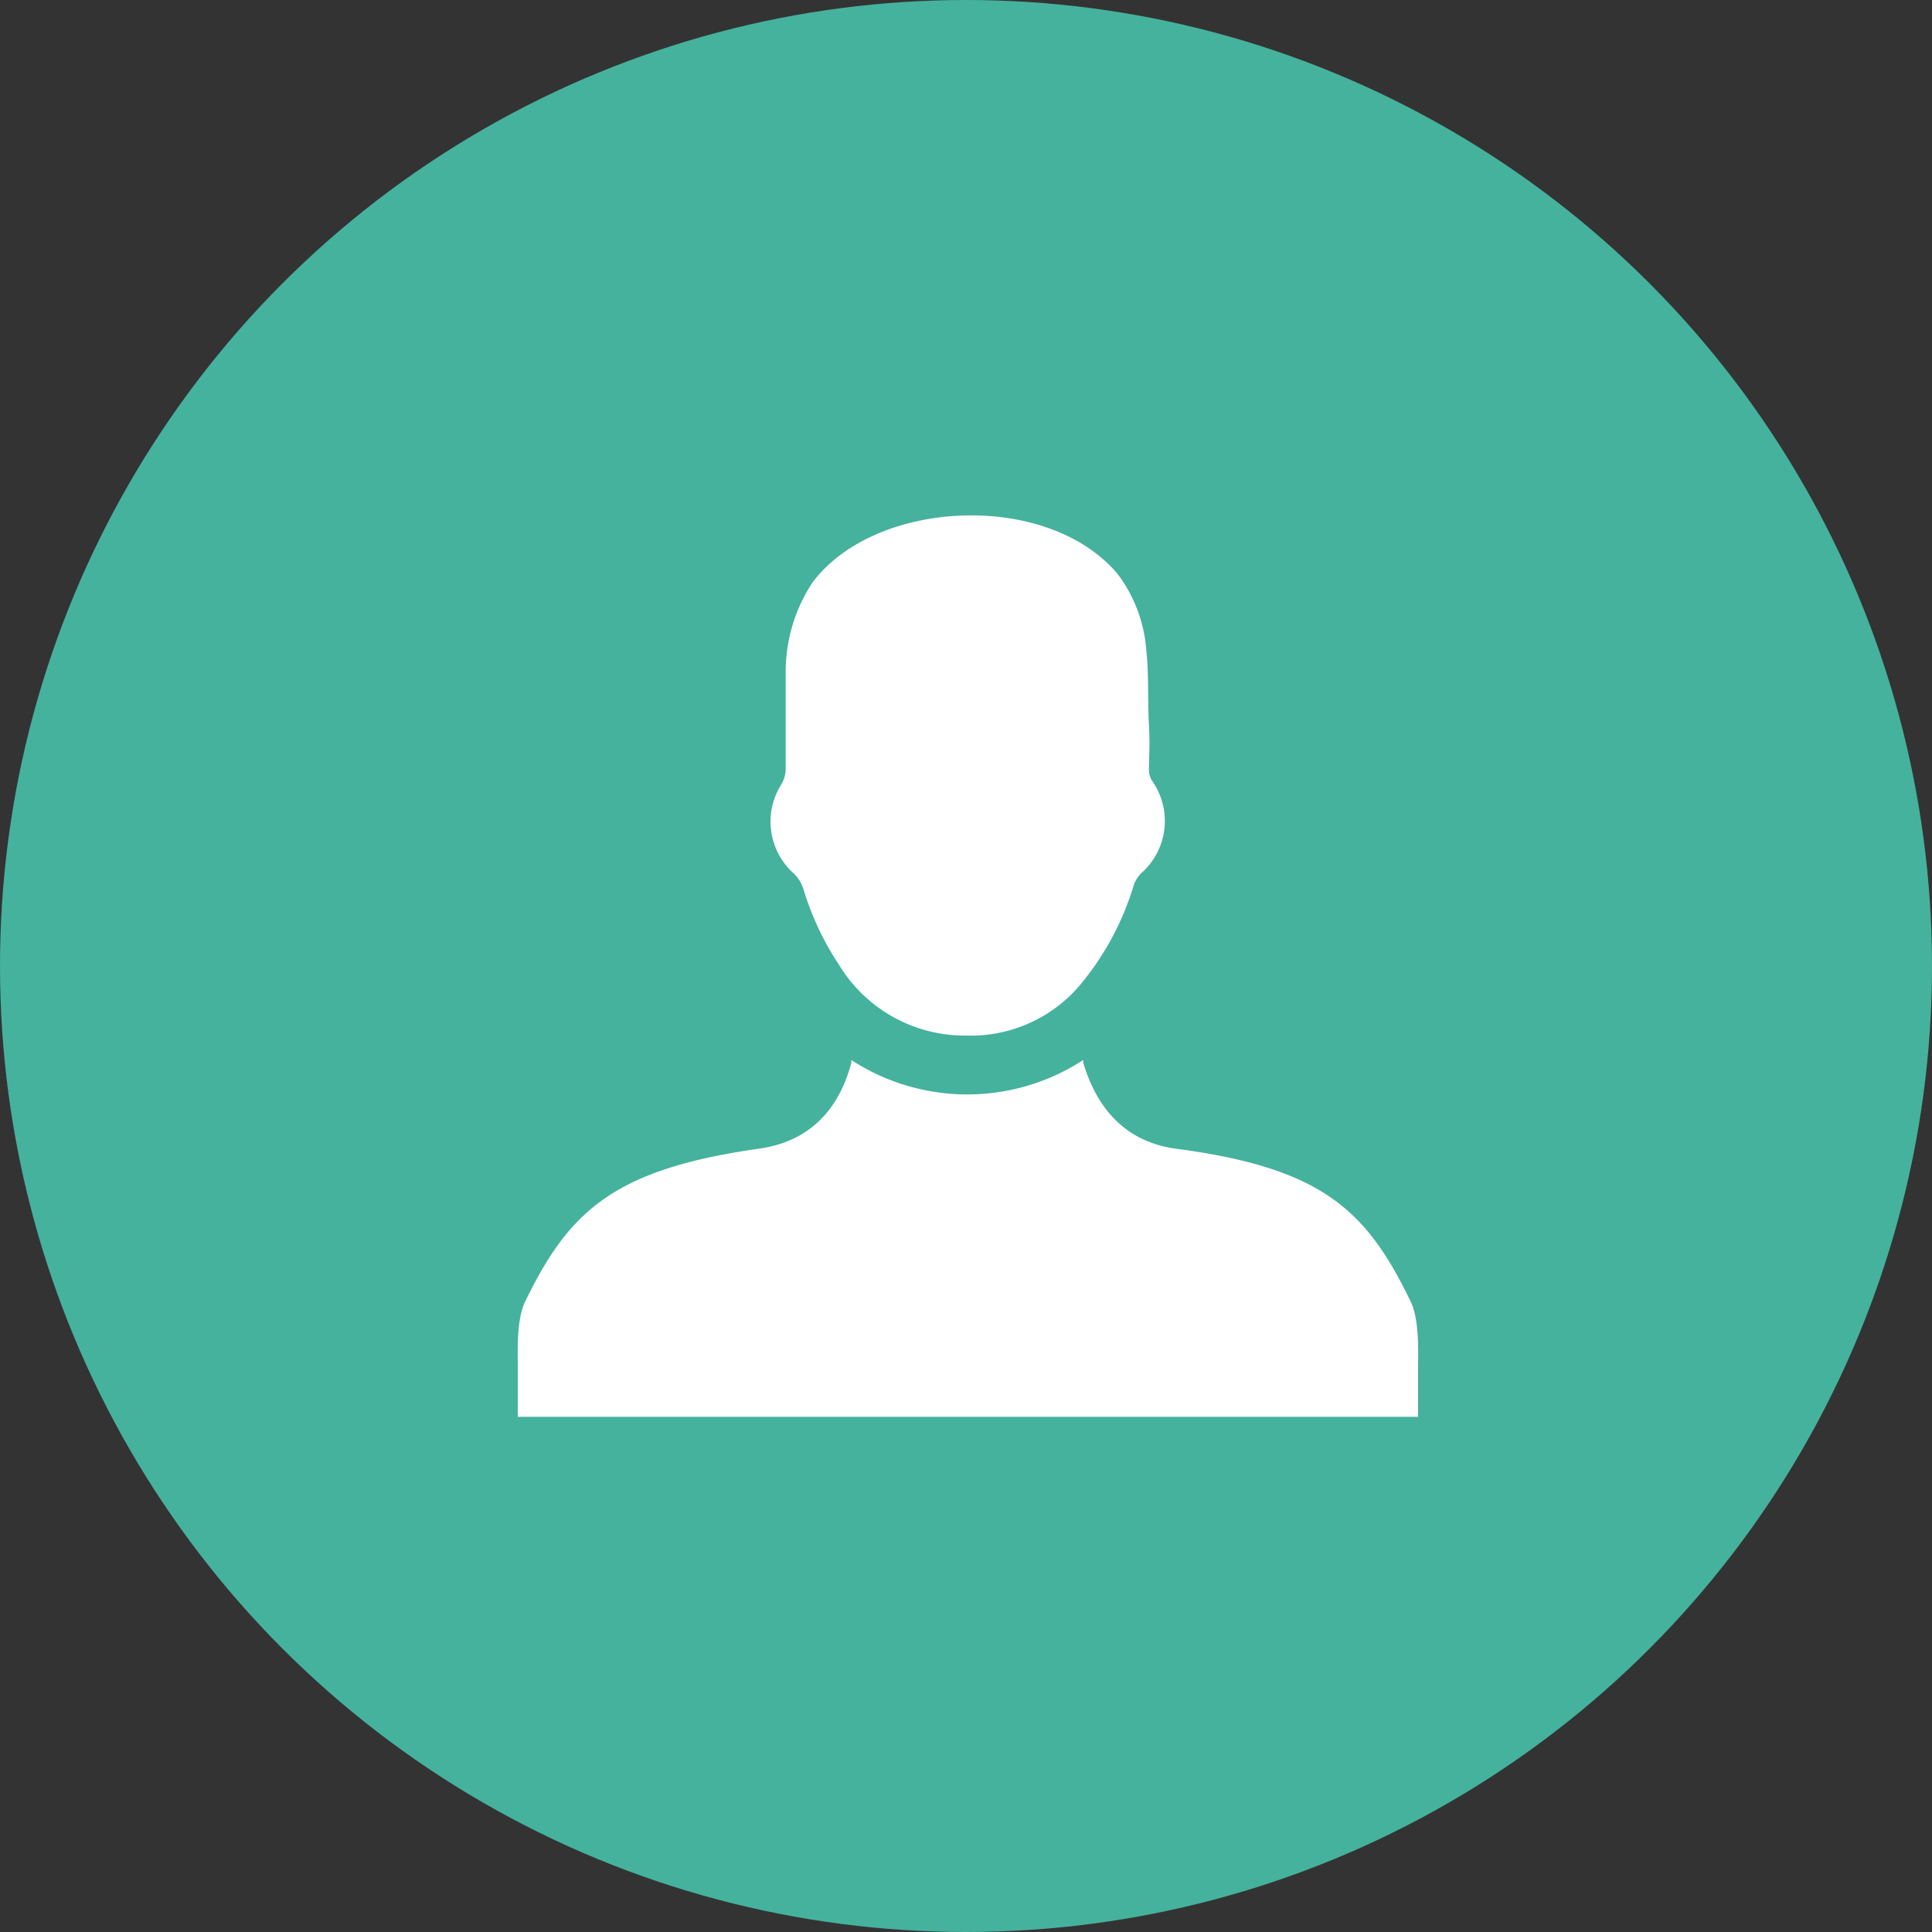 <svg xmlns="http://www.w3.org/2000/svg" width="150" height="150" viewBox="0 0 150 150"><rect x="0" y="0" width="150" height="150" fill="#333333" stroke="none"/><defs><style>.a{fill:#45b29d;}.b{fill:#fff;}</style></defs><title>icn-tile-personal</title><circle class="a" cx="75" cy="75" r="75"/><path class="b" d="M86.8,44.6A11.2,11.2,0,0,1,89,50.5c0.2,1.9.1,3.8,0.2,5.7s0,2.5,0,3.7a1.7,1.7,0,0,0,.3.8,5.4,5.4,0,0,1-.9,7.1,2.4,2.4,0,0,0-.6,1,21.9,21.9,0,0,1-4,7.5,11.1,11.1,0,0,1-9,4.1A11.4,11.4,0,0,1,65.2,75a22.3,22.3,0,0,1-2.8-5.9,2.9,2.9,0,0,0-.9-1.4,5.4,5.4,0,0,1-.9-6.7,2.4,2.4,0,0,0,.4-1.4c0-2.4,0-4.9,0-7.3a12.6,12.6,0,0,1,2.1-7.1C68,38.7,81.4,38.1,86.8,44.6Z"/><path class="b" d="M109.5,101c-3.4-7-6.8-10.3-18.1-11.8-3.9-.5-6.2-3-7.3-6.7V82.3a16.5,16.5,0,0,1-18,0v0.2c-1,3.8-3.4,6.2-7.3,6.7C47.7,90.8,44.2,94,40.8,101c-0.7,1.4-.6,3.7-0.6,5V110h69.9v-3.9C110.1,104.8,110.2,102.4,109.5,101Z"/></svg>